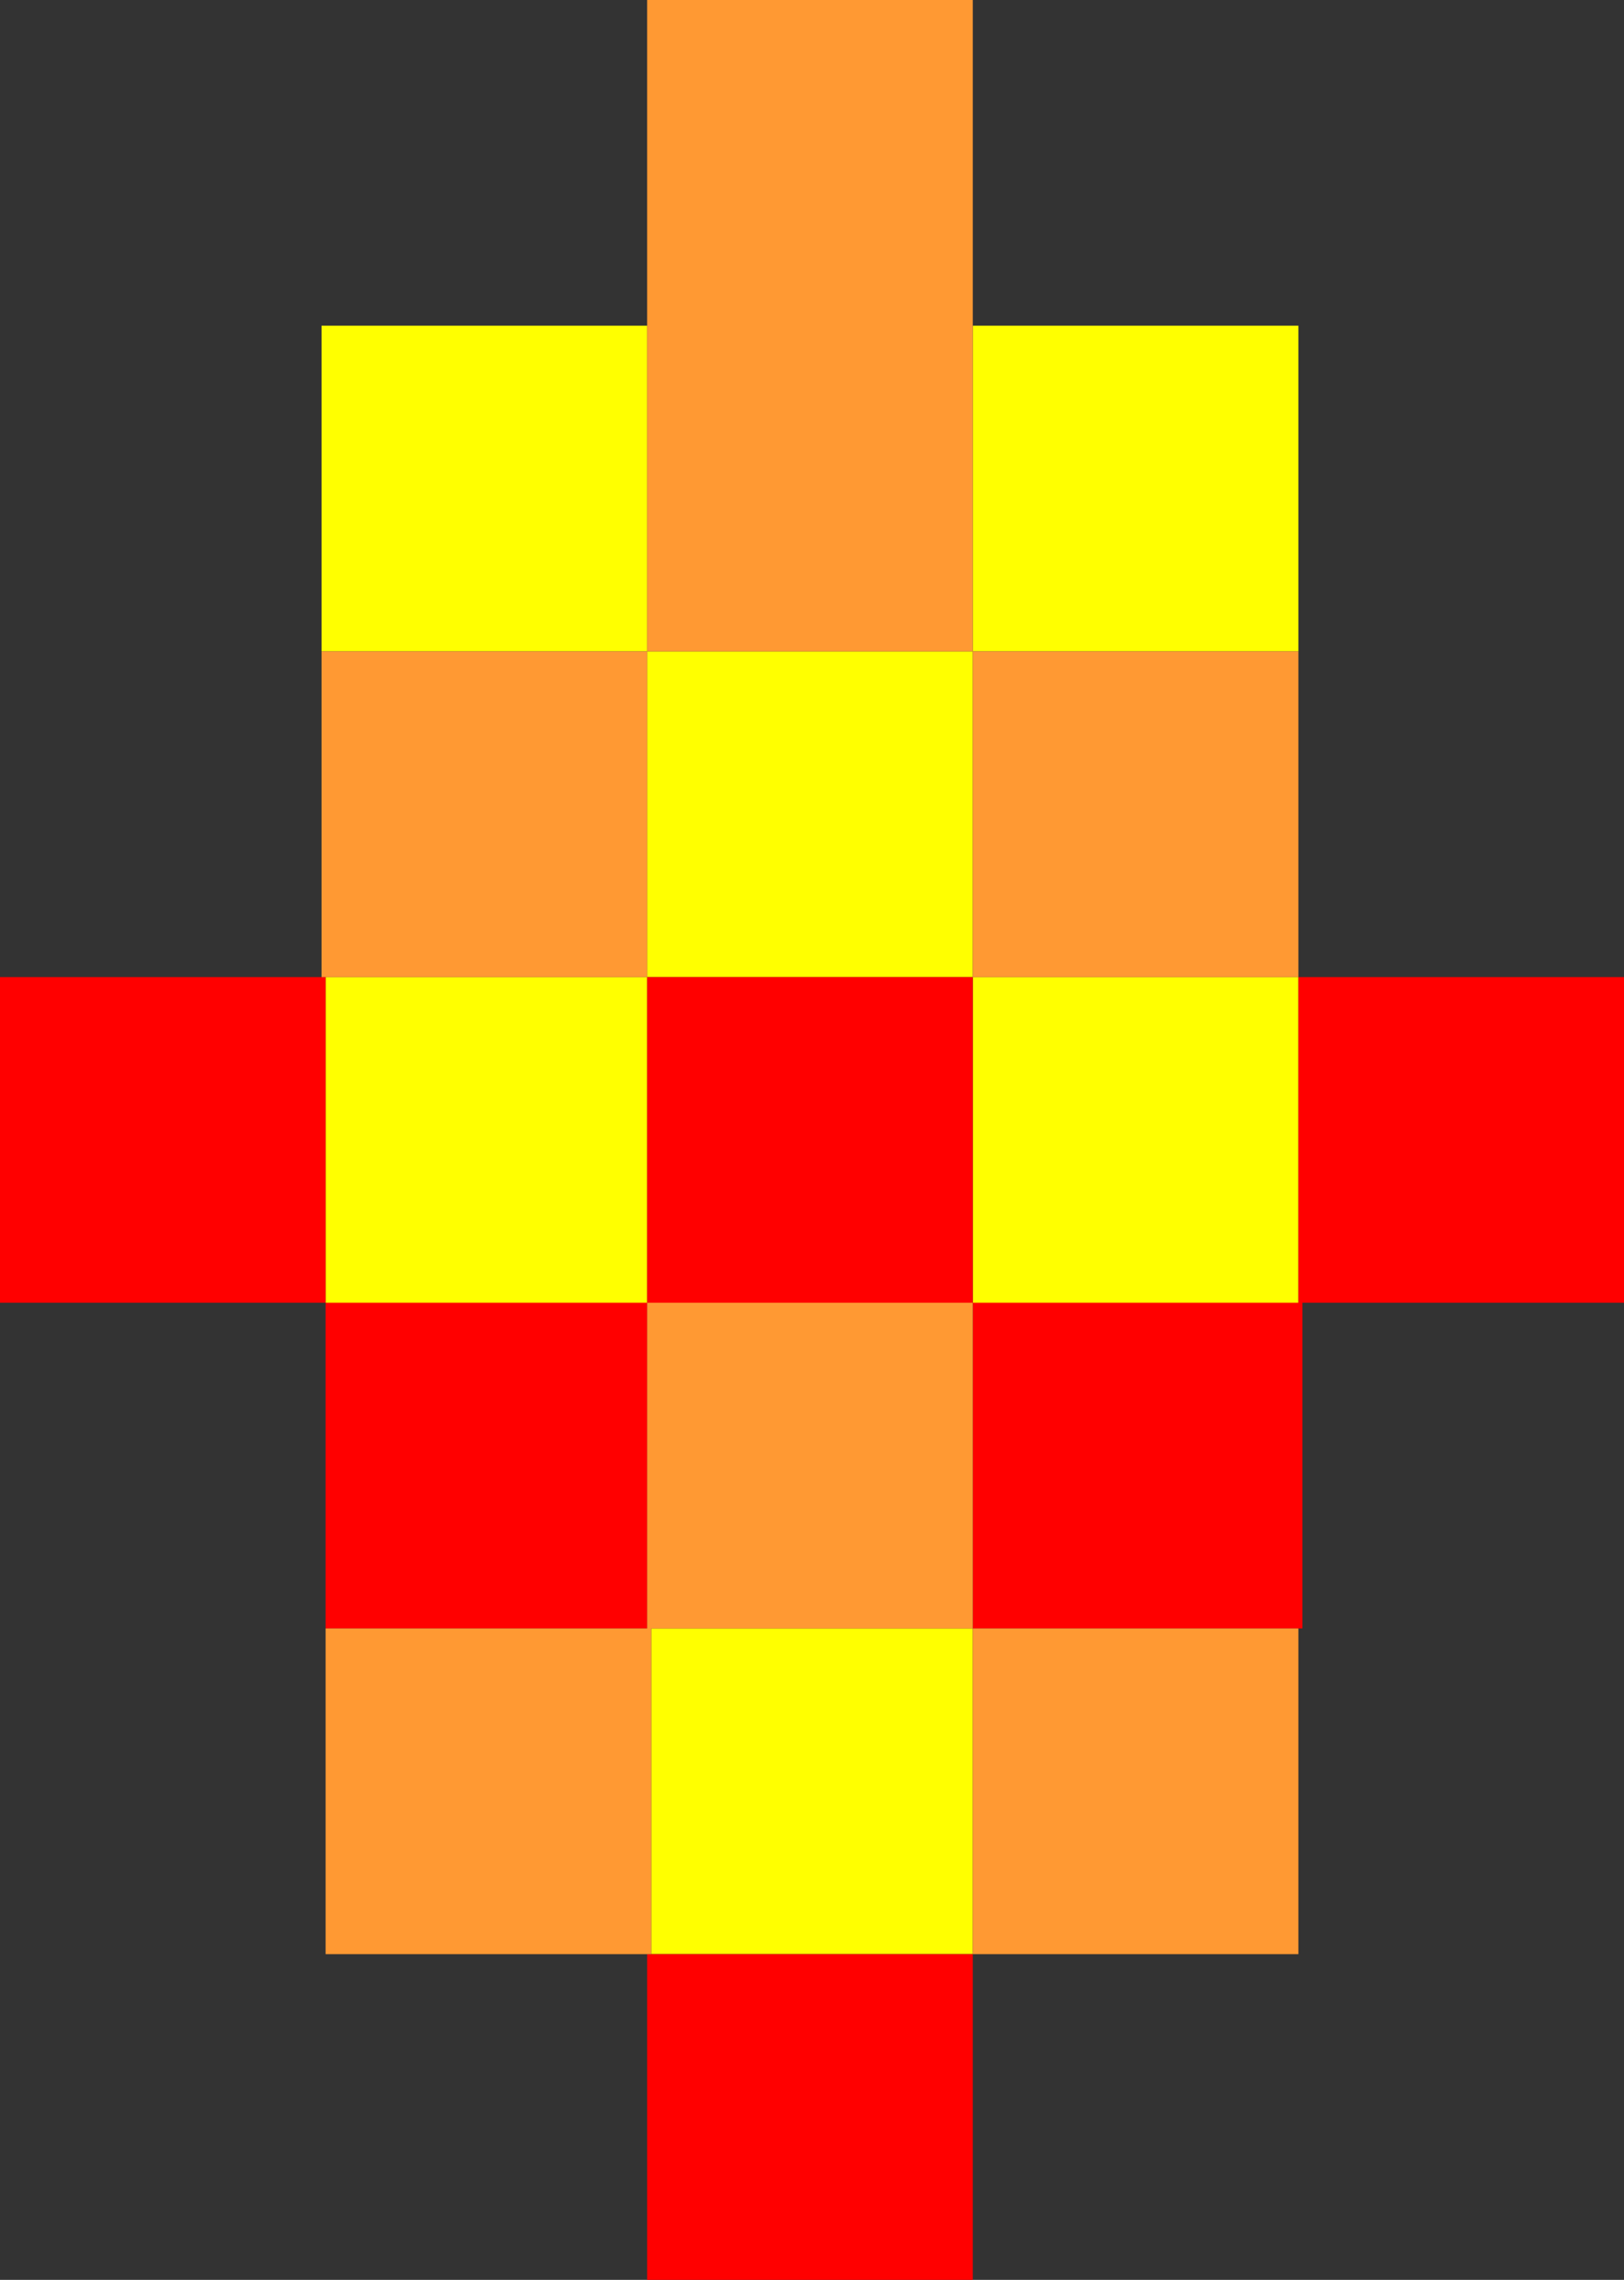 <?xml version="1.0" encoding="UTF-8" standalone="no"?>
<svg xmlns:xlink="http://www.w3.org/1999/xlink" height="28.0px" width="19.95px" xmlns="http://www.w3.org/2000/svg">
  <rect width="100%" height="100%" fill="#333333" stroke="none"/>
  <g transform="matrix(1.0, 0.0, 0.0, 1.0, 9.95, 0.0)">
    <path d="M2.0 4.0 L6.0 4.0 6.0 8.0 2.0 8.0 2.0 12.0 6.0 12.0 6.0 16.0 2.0 16.0 2.0 12.0 -2.0 12.0 -2.0 16.0 -5.95 16.0 -5.95 12.0 -2.0 12.0 -2.0 8.0 -6.0 8.0 -6.0 4.0 -2.0 4.0 -2.0 8.0 2.0 8.0 2.0 4.0 M-1.95 24.0 L-1.95 20.0 2.0 20.0 2.0 24.0 -1.95 24.0" fill="#ffff00" fill-rule="evenodd" stroke="none"/>
    <path d="M6.0 12.0 L10.0 12.0 10.0 16.0 6.05 16.0 6.05 20.0 6.0 20.0 2.0 20.0 2.0 16.0 6.0 16.0 6.0 12.0 M2.0 24.0 L2.0 28.0 -2.0 28.0 -2.0 24.0 -1.95 24.0 2.0 24.0 M-5.95 20.0 L-5.95 16.0 -9.95 16.0 -9.95 12.0 -6.0 12.0 -5.95 12.0 -5.95 16.0 -2.0 16.0 -2.0 12.0 2.0 12.0 2.0 16.0 -2.0 16.0 -2.0 20.0 -5.95 20.0" fill="#ff0000" fill-rule="evenodd" stroke="none"/>
    <path d="M-2.0 4.0 L-2.0 0.0 2.0 0.0 2.0 4.0 2.0 8.0 -2.0 8.0 -2.0 4.0 M6.0 8.0 L6.0 12.0 2.0 12.0 2.0 8.0 6.0 8.0 M6.0 20.0 L6.0 24.0 2.0 24.0 2.0 20.0 -1.95 20.0 -1.95 24.0 -2.0 24.0 -5.95 24.0 -5.95 20.0 -2.0 20.0 -2.0 16.0 2.0 16.0 2.0 20.0 6.0 20.0 M-6.0 12.0 L-6.0 8.0 -2.0 8.0 -2.0 12.0 -5.95 12.0 -6.0 12.0" fill="#ff9933" fill-rule="evenodd" stroke="none"/>
  </g>
</svg>
